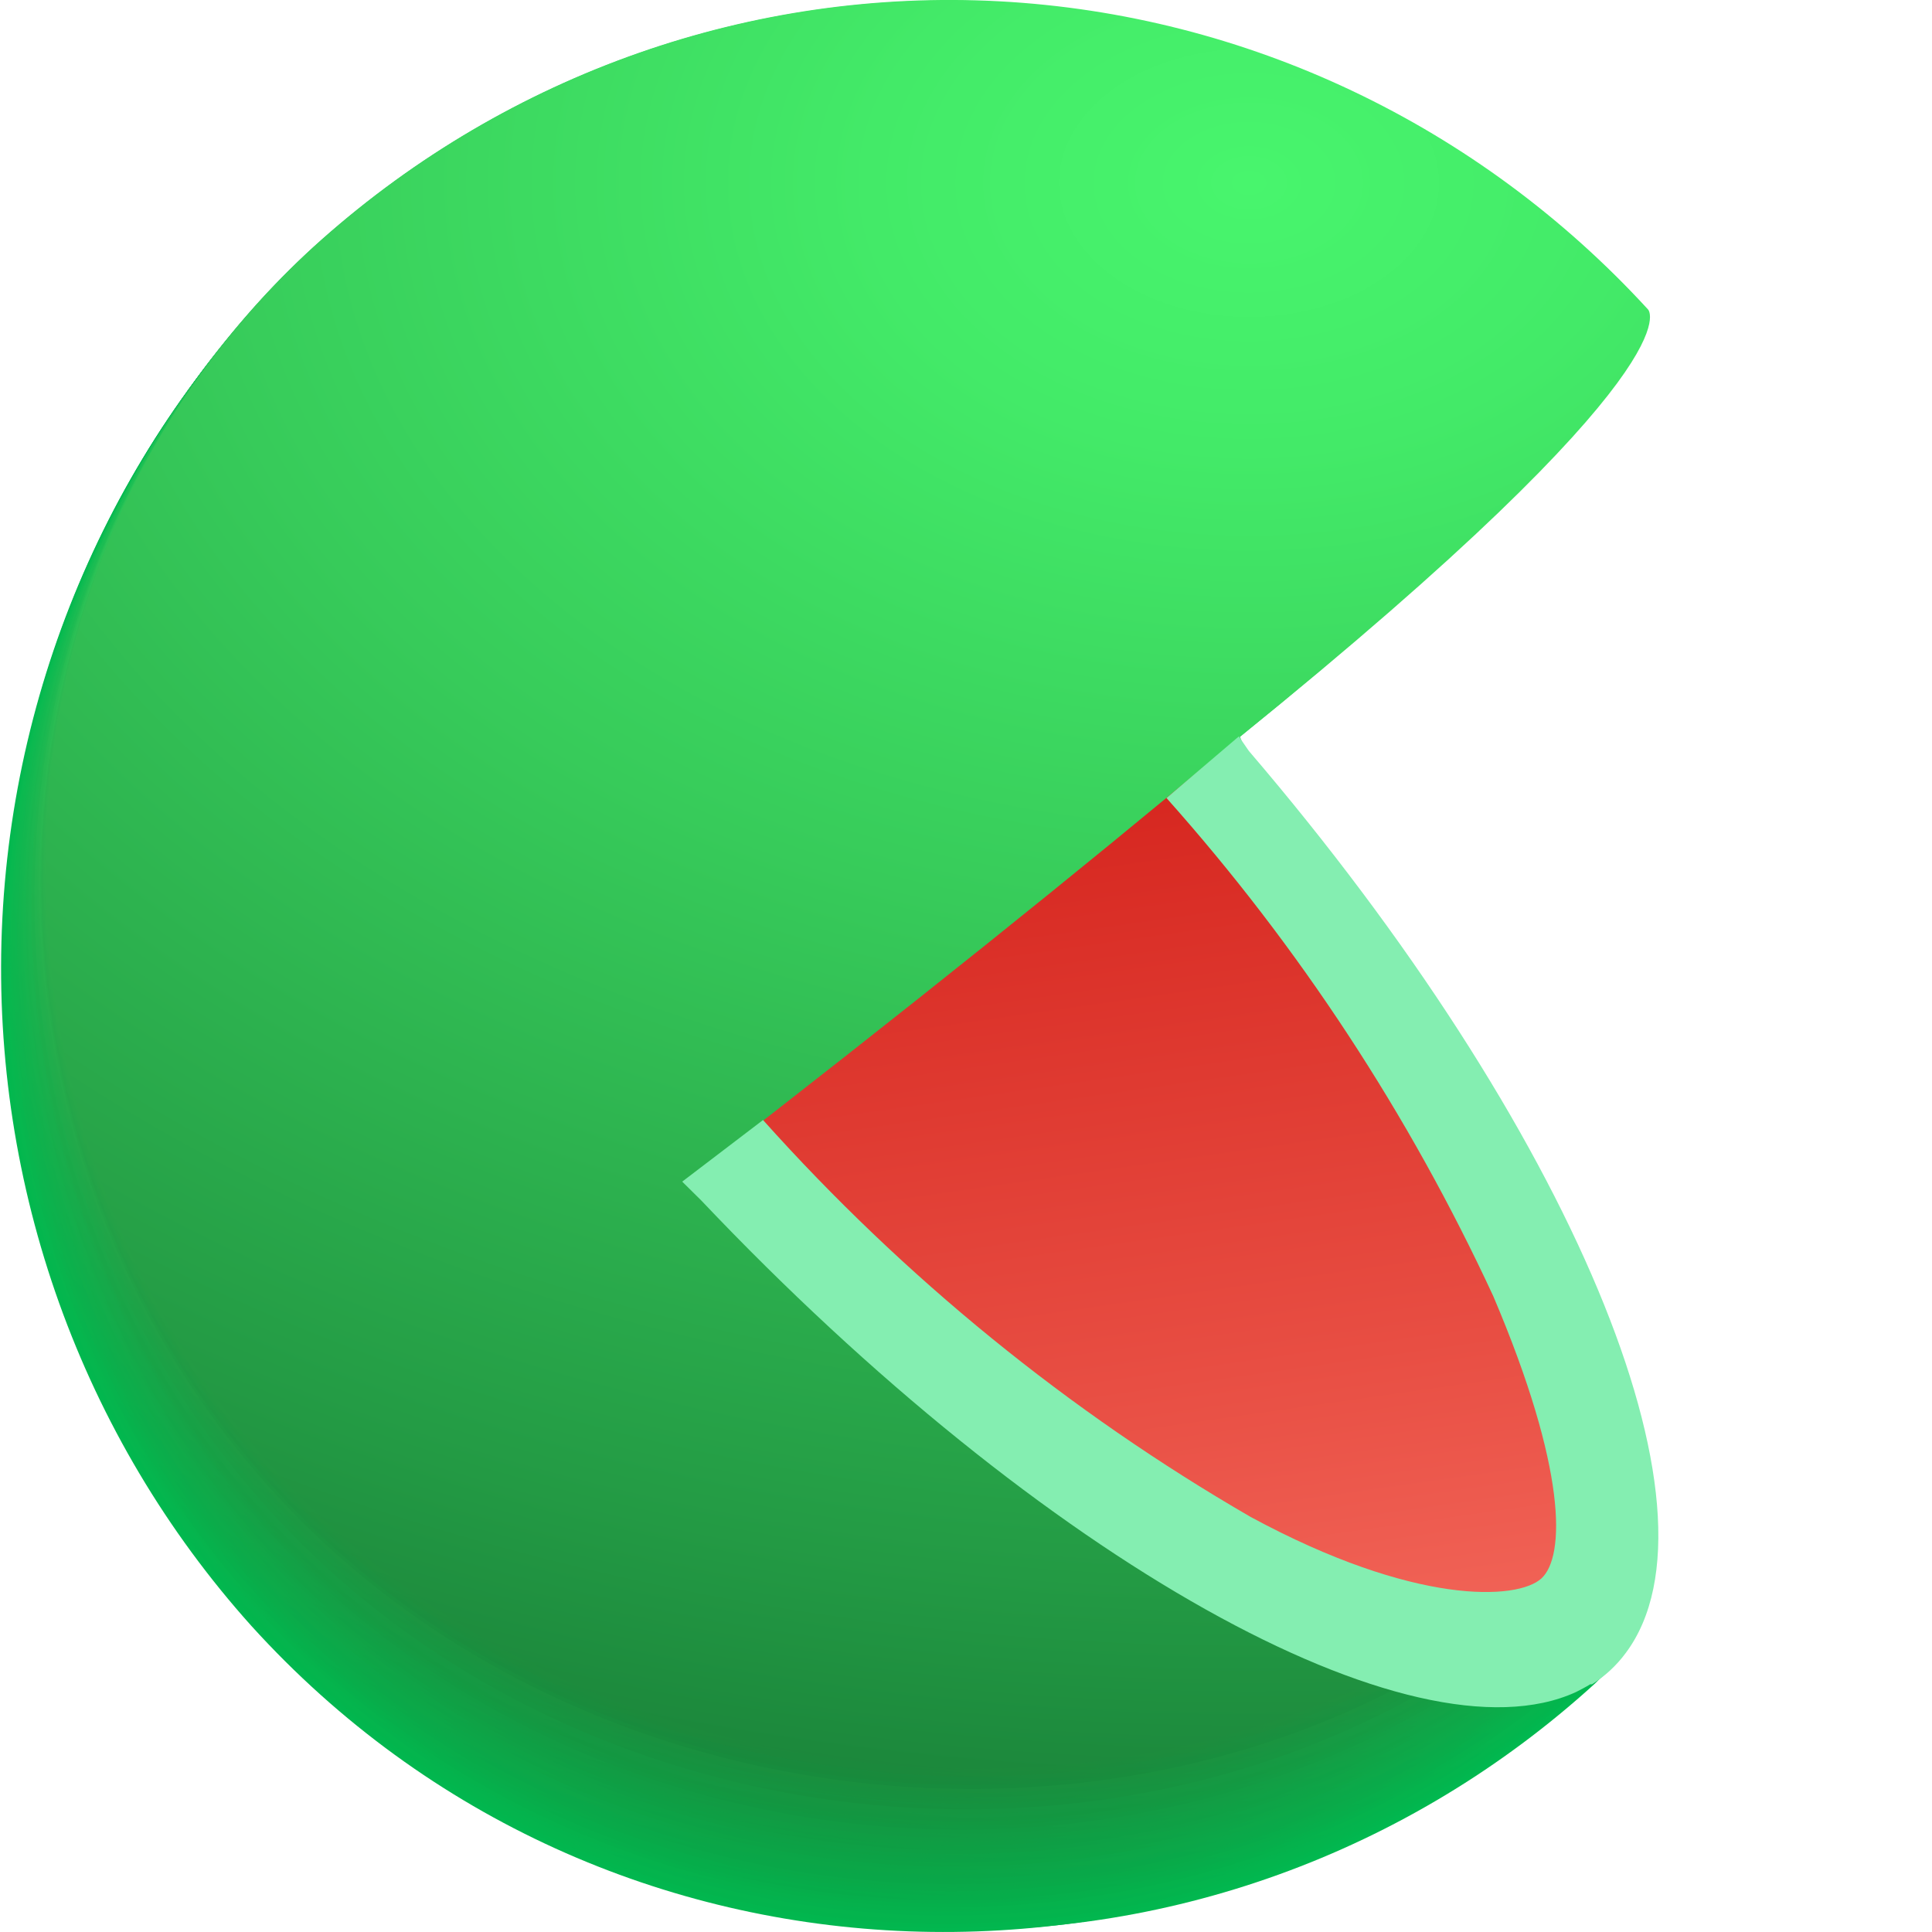 <svg width="18" height="18" viewBox="0 0 18 18" fill="none" xmlns="http://www.w3.org/2000/svg">
<g clip-path="url(#clip0_40001499_9915)">
<path d="M8.844 9.043L15.037 15.518L14.911 15.635L14.858 15.687C13.123 17.266 10.851 18.087 8.53 17.972C6.209 17.858 4.024 16.817 2.447 15.075C0.87 13.332 0.027 11.027 0.098 8.656C0.17 6.284 1.151 4.037 2.83 2.397C4.556 0.784 6.836 -0.07 9.174 0.021C11.513 0.112 13.722 1.139 15.324 2.881L8.844 9.043Z" fill="#01B94F"/>
<path d="M2.836 2.394C4.562 0.782 6.84 -0.07 9.178 0.021C11.515 0.112 13.723 1.14 15.324 2.881C15.324 2.881 10.172 7.805 10.068 7.891C10.068 7.891 8.914 9 8.923 9.017C8.931 9.035 15.026 15.492 15.026 15.492L14.903 15.612L14.85 15.664C11.211 18.931 5.635 18.782 2.342 15.148C0.76 13.385 -0.075 11.056 0.017 8.667C0.11 6.278 1.123 4.024 2.836 2.394V2.394Z" fill="url(#paint0_radial_40001499_9915)"/>
<path d="M2.839 2.388C4.566 0.779 6.845 -0.072 9.182 0.021C11.519 0.113 13.726 1.14 15.327 2.881C15.327 2.881 10.312 7.696 10.107 7.865C10.107 7.865 8.984 8.96 9.004 8.995C9.046 9.098 15.018 15.463 15.018 15.463L14.894 15.584L14.841 15.635C11.211 18.897 5.632 18.736 2.35 15.114C0.771 13.355 -0.064 11.032 0.028 8.648C0.119 6.265 1.129 4.015 2.839 2.388V2.388Z" fill="url(#paint1_radial_40001499_9915)"/>
<path d="M2.844 2.385C4.572 0.778 6.849 -0.071 9.185 0.022C11.521 0.115 13.727 1.142 15.327 2.881C15.327 2.881 10.456 7.584 10.141 7.839C10.141 7.839 9.057 8.917 9.077 8.969C9.142 9.123 15.007 15.438 15.007 15.438L14.88 15.558L14.827 15.607C11.208 18.86 5.632 18.693 2.356 15.079C0.779 13.326 -0.054 11.008 0.037 8.629C0.129 6.251 1.138 4.007 2.844 2.385V2.385Z" fill="url(#paint2_radial_40001499_9915)"/>
<path d="M2.847 2.382C4.575 0.776 6.852 -0.071 9.187 0.022C11.522 0.115 13.727 1.142 15.327 2.881C15.327 2.881 10.596 7.467 10.178 7.814C10.178 7.814 9.128 8.877 9.156 8.946C9.24 9.152 14.995 15.412 14.995 15.412L14.872 15.529C14.872 15.529 14.819 15.578 14.819 15.581C11.208 18.822 5.632 18.645 2.364 15.045C0.79 13.297 -0.043 10.984 0.048 8.612C0.138 6.24 1.145 4 2.847 2.382V2.382Z" fill="url(#paint3_radial_40001499_9915)"/>
<path d="M2.852 2.377C4.581 0.773 6.857 -0.073 9.191 0.022C11.524 0.116 13.728 1.143 15.327 2.881C15.327 2.881 10.739 7.364 10.214 7.788C10.214 7.788 9.198 8.834 9.231 8.92C9.338 9.178 14.987 15.383 14.984 15.386L14.861 15.503L14.807 15.555C11.205 18.782 5.632 18.602 2.372 15.011C0.801 13.267 -0.031 10.96 0.059 8.592C0.149 6.225 1.153 3.99 2.852 2.377V2.377Z" fill="url(#paint4_radial_40001499_9915)"/>
<path d="M2.855 2.374C4.584 0.772 6.86 -0.073 9.193 0.022C11.526 0.117 13.729 1.144 15.327 2.881C15.327 2.881 10.88 7.255 10.251 7.753C10.251 7.753 9.268 8.782 9.31 8.886C9.437 9.195 14.976 15.346 14.976 15.346L14.852 15.492L14.799 15.541C11.203 18.745 5.632 18.559 2.378 14.976C0.81 13.238 -0.021 10.936 0.069 8.574C0.158 6.213 1.16 3.983 2.855 2.374V2.374Z" fill="url(#paint5_radial_40001499_9915)"/>
<path d="M2.861 2.371C4.59 0.77 6.865 -0.074 9.197 0.022C11.53 0.117 13.732 1.144 15.329 2.881C15.329 2.881 11.023 7.146 10.29 7.753C10.29 7.753 9.338 8.765 9.386 8.886C9.546 9.232 14.967 15.331 14.964 15.331L14.841 15.449L14.788 15.501C11.202 18.708 5.632 18.513 2.386 14.942C0.82 13.209 -0.009 10.912 0.079 8.556C0.168 6.2 1.169 3.976 2.861 2.371V2.371Z" fill="url(#paint6_radial_40001499_9915)"/>
<path d="M2.864 2.365C4.593 0.766 6.868 -0.076 9.2 0.02C11.531 0.117 13.733 1.144 15.329 2.881C15.329 2.881 11.163 7.034 10.326 7.713C10.326 7.713 9.408 8.711 9.464 8.86C9.633 9.273 14.956 15.317 14.953 15.317C14.95 15.317 14.838 15.429 14.83 15.435L14.776 15.483C11.199 18.671 5.629 18.47 2.392 14.919C0.824 13.19 -0.007 10.896 0.082 8.542C0.17 6.188 1.171 3.966 2.864 2.365V2.365Z" fill="url(#paint7_radial_40001499_9915)"/>
<path d="M2.869 2.362C4.599 0.765 6.873 -0.075 9.203 0.022C11.534 0.119 13.733 1.145 15.33 2.881C15.33 2.881 11.306 6.925 10.363 7.688C10.363 7.688 9.479 8.668 9.543 8.834C9.731 9.298 14.945 15.288 14.945 15.291L14.821 15.409L14.768 15.457C11.2 18.645 5.629 18.435 2.415 14.884C0.849 13.162 0.017 10.875 0.102 8.527C0.187 6.179 1.183 3.962 2.869 2.362V2.362Z" fill="url(#paint8_radial_40001499_9915)"/>
<path d="M2.872 2.36C4.602 0.763 6.876 -0.076 9.205 0.021C11.535 0.119 13.734 1.146 15.329 2.881C15.329 2.881 11.447 6.813 10.388 7.662C10.388 7.662 9.546 8.628 9.608 8.808C9.827 9.316 14.936 15.251 14.934 15.254L14.81 15.369C14.81 15.369 14.762 15.415 14.757 15.42C11.197 18.596 5.629 18.378 2.403 14.847C1.631 13.996 1.03 12.997 0.636 11.909C0.241 10.821 0.06 9.664 0.104 8.504C0.148 7.345 0.414 6.205 0.889 5.151C1.364 4.096 2.038 3.148 2.872 2.36V2.36Z" fill="url(#paint9_radial_40001499_9915)"/>
<path d="M2.878 2.354C4.608 0.76 6.881 -0.077 9.209 0.021C11.537 0.12 13.735 1.147 15.33 2.881C15.33 2.881 11.59 6.704 10.436 7.636C10.436 7.636 9.619 8.587 9.698 8.782C9.928 9.356 14.925 15.234 14.925 15.237L14.802 15.351L14.748 15.4C11.194 18.559 5.629 18.335 2.415 14.807C0.859 13.093 0.033 10.818 0.12 8.482C0.207 6.147 1.199 3.942 2.878 2.354V2.354Z" fill="url(#paint10_radial_40001499_9915)"/>
<path d="M2.881 2.351C4.611 0.758 6.884 -0.078 9.212 0.021C11.54 0.12 13.738 1.147 15.332 2.881C15.332 2.881 11.73 6.607 10.472 7.613C10.472 7.613 9.692 8.545 9.773 8.76C10.026 9.37 14.917 15.205 14.914 15.205L14.79 15.323L14.737 15.372C11.194 18.524 5.629 18.295 2.423 14.778C1.653 13.932 1.054 12.939 0.66 11.856C0.266 10.774 0.085 9.622 0.128 8.468C0.17 7.314 0.435 6.179 0.908 5.13C1.38 4.08 2.05 3.136 2.881 2.351V2.351Z" fill="url(#paint11_radial_40001499_9915)"/>
<path d="M2.886 2.348C4.617 0.758 6.889 -0.077 9.216 0.022C11.543 0.122 13.738 1.148 15.332 2.881C15.332 2.881 11.873 6.484 10.509 7.587C10.509 7.587 9.762 8.504 9.852 8.734C10.133 9.404 14.906 15.18 14.906 15.182L14.782 15.3C14.782 15.3 14.735 15.343 14.732 15.349C11.194 18.501 5.632 18.252 2.432 14.747C-0.769 11.241 -0.609 5.584 2.886 2.348Z" fill="url(#paint12_radial_40001499_9915)"/>
<path d="M2.889 2.342C4.62 0.753 6.892 -0.08 9.218 0.021C11.544 0.121 13.739 1.148 15.332 2.881C15.332 2.881 12.014 6.369 10.559 7.556C10.559 7.556 9.843 8.456 9.942 8.702C10.236 9.424 14.905 15.145 14.905 15.148L14.782 15.263L14.729 15.311C11.188 18.444 5.615 18.2 2.437 14.704C-0.741 11.207 -0.598 5.569 2.889 2.342Z" fill="url(#paint13_radial_40001499_9915)"/>
<path d="M2.895 2.339C4.626 0.753 6.897 -0.079 9.222 0.022C11.546 0.123 13.74 1.15 15.332 2.881C15.332 2.881 12.157 6.263 10.585 7.536C10.585 7.536 9.903 8.421 10.006 8.682C10.324 9.453 14.88 15.119 14.88 15.122L14.757 15.237L14.704 15.286C11.188 18.407 5.615 18.154 2.443 14.669C-0.73 11.184 -0.587 5.555 2.895 2.339Z" fill="url(#paint14_radial_40001499_9915)"/>
<path d="M2.897 2.337C4.629 0.751 6.9 -0.08 9.224 0.022C11.547 0.124 13.74 1.15 15.332 2.881C15.332 2.881 12.297 6.154 10.621 7.51C10.621 7.51 9.973 8.37 10.085 8.656C10.422 9.473 14.88 15.094 14.88 15.096L14.76 15.211L14.706 15.26C11.185 18.358 5.615 18.112 2.451 14.632C-0.713 11.153 -0.578 5.544 2.897 2.337Z" fill="url(#paint15_radial_40001499_9915)"/>
<path d="M2.903 2.331C4.636 0.748 6.906 -0.08 9.229 0.023C11.552 0.126 13.743 1.151 15.335 2.881C15.335 2.881 12.44 6.034 10.669 7.484C10.669 7.484 10.054 8.344 10.172 8.63C10.52 9.508 14.88 15.065 14.863 15.068L14.74 15.182C14.723 15.2 14.706 15.216 14.687 15.231C11.185 18.332 5.615 18.071 2.459 14.601C-0.696 11.13 -0.562 5.529 2.903 2.331Z" fill="url(#paint16_radial_40001499_9915)"/>
<path d="M2.906 2.328C4.641 0.748 6.912 -0.077 9.235 0.03C11.558 0.137 13.747 1.168 15.335 2.901C15.335 2.901 12.581 5.934 10.694 7.467C10.694 7.467 10.113 8.304 10.239 8.613C10.618 9.545 14.855 15.051 14.852 15.053C14.85 15.056 14.748 15.154 14.729 15.168L14.678 15.217C11.183 18.295 5.615 18.02 2.465 14.566C-0.685 11.113 -0.561 5.515 2.906 2.328Z" fill="url(#paint17_radial_40001499_9915)"/>
<path d="M2.912 2.325C4.646 0.746 6.916 -0.078 9.238 0.029C11.559 0.136 13.748 1.166 15.335 2.898C15.335 2.898 12.724 5.83 10.731 7.444C10.731 7.444 10.183 8.264 10.315 8.59C10.717 9.573 14.847 15.025 14.841 15.028L14.72 15.142L14.667 15.191C11.18 18.258 5.615 17.977 2.474 14.532C-0.668 11.087 -0.547 5.501 2.912 2.325Z" fill="url(#paint18_radial_40001499_9915)"/>
<path d="M2.914 2.308C4.649 0.73 6.918 -0.093 9.239 0.014C11.559 0.121 13.747 1.15 15.335 2.881C15.335 2.881 12.864 5.704 10.77 7.401C10.77 7.401 10.253 8.203 10.394 8.547C10.815 9.582 14.835 14.982 14.832 14.985L14.709 15.099L14.656 15.145C11.18 18.22 5.615 17.931 2.479 14.5C-0.657 11.069 -0.536 5.486 2.914 2.308Z" fill="url(#paint19_radial_40001499_9915)"/>
<path d="M2.92 2.308C4.654 0.731 6.922 -0.091 9.242 0.016C11.561 0.123 13.748 1.151 15.335 2.881C13.939 4.497 12.425 6.002 10.806 7.384C10.806 7.384 10.323 8.172 10.472 8.53C10.913 9.616 14.824 14.959 14.821 14.964L14.701 15.076L14.647 15.125C11.177 18.183 5.615 17.888 2.487 14.466C-0.64 11.044 -0.528 5.461 2.92 2.308Z" fill="url(#paint20_radial_40001499_9915)"/>
<path d="M2.923 2.308C4.657 0.732 6.925 -0.09 9.244 0.017C11.564 0.124 13.75 1.152 15.338 2.881C13.962 4.492 12.459 5.987 10.846 7.349C10.846 7.349 10.399 8.12 10.565 8.496C11.028 9.642 14.832 14.924 14.827 14.927L14.706 15.042L14.653 15.091C11.177 18.143 5.615 17.842 2.493 14.431C-0.629 11.021 -0.517 5.461 2.923 2.308Z" fill="url(#paint21_radial_40001499_9915)"/>
<path d="M2.928 2.308C4.662 0.734 6.93 -0.086 9.247 0.021C11.565 0.128 13.75 1.154 15.338 2.881C13.983 4.493 12.491 5.98 10.88 7.324C10.88 7.324 10.467 8.08 10.627 8.47C11.11 9.671 14.805 14.919 14.802 14.919C14.799 14.919 14.704 15.013 14.678 15.033L14.628 15.079C11.174 18.106 5.615 17.785 2.502 14.397C-0.612 11.009 -0.508 5.461 2.928 2.308Z" fill="url(#paint22_radial_40001499_9915)"/>
<path d="M2.931 2.308C4.665 0.735 6.931 -0.085 9.248 0.022C11.566 0.13 13.75 1.155 15.338 2.881C14.005 4.496 12.524 5.978 10.916 7.306C10.916 7.306 10.537 8.046 10.703 8.453C11.211 9.694 14.796 14.879 14.79 14.882L14.67 14.993L14.616 15.042C11.171 18.071 5.615 17.753 2.51 14.363C-0.595 10.972 -0.497 5.432 2.931 2.308Z" fill="url(#paint23_radial_40001499_9915)"/>
<path d="M2.934 2.308C4.668 0.736 6.934 -0.083 9.25 0.024C11.566 0.131 13.751 1.156 15.338 2.881C14.028 4.499 12.557 5.975 10.95 7.283C10.95 7.283 10.604 8.006 10.778 8.43C11.306 9.722 14.782 14.85 14.779 14.856L14.656 14.967L14.602 15.016C11.172 18.031 5.615 17.707 2.527 14.328C-0.561 10.949 -0.486 5.418 2.934 2.308Z" fill="url(#paint24_radial_40001499_9915)"/>
<path d="M2.939 2.308C4.673 0.738 6.938 -0.08 9.253 0.027C11.568 0.134 13.751 1.158 15.338 2.881C14.052 4.5 12.595 5.968 10.992 7.258C10.992 7.258 10.677 7.966 10.86 8.404C11.421 9.748 14.79 14.824 14.771 14.83L14.65 14.942L14.597 14.988C11.168 17.994 5.615 17.662 2.527 14.294C-0.562 10.926 -0.477 5.403 2.939 2.308Z" fill="url(#paint25_radial_40001499_9915)"/>
<path d="M2.942 2.308C4.676 0.74 6.94 -0.078 9.254 0.029C11.568 0.136 13.75 1.159 15.338 2.881C14.078 4.503 12.631 5.964 11.028 7.232C11.028 7.232 10.747 7.923 10.935 8.378C11.497 9.774 14.765 14.796 14.759 14.798C14.754 14.801 14.667 14.887 14.639 14.91L14.585 14.959C11.169 17.957 5.615 17.619 2.527 14.26C-0.562 10.9 -0.466 5.389 2.942 2.308Z" fill="url(#paint26_radial_40001499_9915)"/>
<path d="M2.948 2.291C4.684 0.725 6.948 -0.088 9.262 0.022C11.575 0.132 13.755 1.158 15.341 2.881C15.341 2.881 13.999 4.83 11.065 7.206C11.065 7.206 10.818 7.882 11.014 8.353C11.604 9.786 14.754 14.77 14.751 14.773L14.627 14.884L14.577 14.933C11.166 17.92 5.615 17.573 2.527 14.225C-0.562 10.878 -0.458 5.375 2.948 2.291Z" fill="url(#paint27_radial_40001499_9915)"/>
<path d="M2.951 2.285C4.687 0.722 6.951 -0.09 9.264 0.021C11.577 0.133 13.756 1.158 15.341 2.881C15.341 2.881 14.142 4.71 11.101 7.18C10.988 7.554 10.988 7.953 11.101 8.327C11.713 9.826 14.751 14.738 14.751 14.744L14.63 14.856L14.577 14.902C11.163 17.882 5.615 17.53 2.546 14.194C-0.522 10.857 -0.446 5.363 2.951 2.285Z" fill="url(#paint28_radial_40001499_9915)"/>
<path d="M2.956 2.282C4.692 0.72 6.956 -0.091 9.267 0.02C11.579 0.132 13.757 1.158 15.341 2.881C15.341 2.881 14.282 4.601 11.129 7.143C11.03 7.52 11.041 7.919 11.16 8.289C11.792 9.86 14.734 14.721 14.729 14.727L14.608 14.838L14.557 14.884C11.163 17.845 5.615 17.498 2.552 14.159C-0.511 10.82 -0.435 5.349 2.956 2.282Z" fill="url(#paint29_radial_40001499_9915)"/>
<path d="M2.959 2.279C4.695 0.718 6.959 -0.092 9.269 0.02C11.581 0.133 13.758 1.159 15.341 2.881C15.341 2.881 14.426 4.5 11.174 7.131C11.096 7.513 11.12 7.909 11.245 8.278C11.899 9.88 14.726 14.687 14.72 14.692L14.6 14.801L14.546 14.85C11.16 17.808 5.615 17.438 2.561 14.125C-0.542 10.766 -0.427 5.334 2.959 2.279Z" fill="url(#paint30_radial_40001499_9915)"/>
<path d="M2.965 2.274C4.702 0.716 6.964 -0.092 9.273 0.021C11.583 0.135 13.758 1.16 15.341 2.881C15.341 2.881 14.566 4.38 11.211 7.094C11.153 7.48 11.191 7.874 11.323 8.241C11.997 9.895 14.715 14.649 14.709 14.652L14.588 14.764L14.535 14.81C11.166 17.748 5.621 17.389 2.566 14.07C-0.489 10.752 -0.416 5.32 2.965 2.274Z" fill="url(#paint31_radial_40001499_9915)"/>
<path d="M2.968 2.271C4.705 0.714 6.967 -0.093 9.277 0.021C11.586 0.135 13.761 1.16 15.344 2.881C15.344 2.881 14.709 4.268 11.25 7.068C11.212 7.457 11.264 7.85 11.402 8.215C12.095 9.943 14.704 14.632 14.698 14.646L14.577 14.758L14.527 14.804C11.158 17.73 5.615 17.349 2.575 14.059C-0.514 10.717 -0.404 5.306 2.968 2.271Z" fill="url(#paint32_radial_40001499_9915)"/>
<path d="M2.973 2.268C4.71 0.712 6.972 -0.093 9.28 0.021C11.588 0.136 13.762 1.161 15.344 2.881C15.344 2.881 14.85 4.171 11.287 7.054C11.271 7.446 11.336 7.836 11.477 8.201C12.194 9.969 14.695 14.615 14.689 14.632L14.569 14.741L14.515 14.787C11.155 17.693 5.615 17.306 2.58 14.022C-0.5 10.691 -0.396 5.292 2.973 2.268Z" fill="url(#paint33_radial_40001499_9915)"/>
<path d="M2.976 2.262C4.714 0.709 6.975 -0.095 9.282 0.021C11.59 0.136 13.763 1.162 15.344 2.881C15.344 2.881 14.993 4.059 11.323 7.028C11.329 7.427 11.408 7.82 11.556 8.189C12.294 9.998 14.684 14.589 14.678 14.595L14.557 14.704L14.507 14.75C11.155 17.656 5.615 17.26 2.589 13.987C-0.486 10.668 -0.385 5.277 2.976 2.262Z" fill="url(#paint34_radial_40001499_9915)"/>
<path d="M2.982 2.259C4.721 0.712 6.98 -0.087 9.284 0.032C11.587 0.15 13.757 1.175 15.335 2.893C15.335 2.893 15.124 3.95 11.351 7.003C11.384 7.402 11.479 7.794 11.632 8.163C12.393 10.026 14.675 14.563 14.67 14.569L14.549 14.678C14.53 14.692 14.512 14.707 14.496 14.724C11.152 17.619 5.615 17.212 2.597 13.953C-0.472 10.643 -0.376 5.266 2.982 2.259Z" fill="url(#paint35_radial_40001499_9915)"/>
<path d="M2.984 2.256C4.723 0.709 6.983 -0.09 9.287 0.029C11.591 0.148 13.76 1.174 15.338 2.893C15.338 2.893 15.271 3.841 11.39 6.977C11.445 7.377 11.551 7.768 11.705 8.14C12.491 10.046 14.664 14.535 14.658 14.54L14.538 14.649C14.521 14.649 14.501 14.684 14.484 14.695C11.149 17.581 5.615 17.172 2.603 13.918C-0.458 10.62 -0.365 5.251 2.984 2.256Z" fill="url(#paint36_radial_40001499_9915)"/>
<path d="M2.99 2.25C4.73 0.705 6.99 -0.091 9.294 0.028C11.597 0.148 13.766 1.175 15.344 2.893C15.344 2.893 15.416 3.741 11.432 6.954C11.514 7.352 11.634 7.741 11.792 8.115C12.592 10.081 14.658 14.509 14.65 14.514C14.642 14.52 14.569 14.592 14.529 14.623L14.479 14.669C11.152 17.55 5.615 17.126 2.611 13.884C-0.447 10.594 -0.354 5.237 2.99 2.25Z" fill="url(#paint37_radial_40001499_9915)"/>
<path d="M2.993 2.248C4.734 0.702 6.994 -0.094 9.298 0.027C11.602 0.148 13.77 1.176 15.347 2.895C15.347 2.895 15.56 3.621 11.472 6.928C11.577 7.325 11.708 7.713 11.865 8.092C12.688 10.098 14.645 14.483 14.639 14.489L14.518 14.598L14.465 14.644C11.149 17.498 5.615 17.08 2.617 13.852C-0.432 10.568 -0.345 5.223 2.993 2.248Z" fill="url(#paint38_radial_40001499_9915)"/>
<path d="M2.999 2.245C4.74 0.7 7 -0.096 9.304 0.026C11.608 0.147 13.776 1.176 15.352 2.895C15.352 2.895 15.7 3.509 11.511 6.894C11.511 6.894 11.666 7.375 11.946 8.057C12.789 10.127 14.636 14.449 14.63 14.454L14.51 14.563L14.459 14.606C11.146 17.47 5.615 17.037 2.625 13.818C-0.418 10.542 -0.334 5.208 2.999 2.245Z" fill="url(#paint39_radial_40001499_9915)"/>
<path d="M14.617 14.437C11.337 17.447 5.669 17.048 2.631 13.772C-0.407 10.496 -0.326 5.174 3.001 2.228C4.744 0.684 7.004 -0.11 9.308 0.012C11.611 0.135 13.779 1.164 15.355 2.884C15.355 2.884 15.852 3.388 11.553 6.865C11.545 6.876 14.628 14.429 14.617 14.437Z" fill="url(#paint40_radial_40001499_9915)"/>
<path d="M11.421 6.973C10.076 8.1 8.423 9.427 6.5 10.914C7.928 12.491 9.59 13.831 11.424 14.884C12.999 15.743 14.232 15.904 14.835 15.359C15.439 14.815 15.366 13.559 14.664 11.92C13.833 10.114 12.74 8.446 11.421 6.973V6.973Z" fill="url(#paint41_linear_40001499_9915)"/>
<path d="M11.542 6.861L10.868 7.435C12.102 8.819 13.128 10.383 13.912 12.075C14.6 13.691 14.583 14.502 14.361 14.706C14.139 14.909 13.182 14.961 11.652 14.133C9.957 13.152 8.424 11.904 7.109 10.435L6.356 11.009L6.533 11.184C9.72 14.546 13.168 16.46 14.684 15.764C14.729 15.741 14.774 15.718 14.816 15.692H14.833C14.891 15.655 14.947 15.613 14.998 15.566C15.053 15.515 15.103 15.46 15.147 15.4C16.138 14.073 14.633 10.498 11.635 6.996L11.542 6.861Z" fill="#84EEB1"/>
</g>
<defs>
<radialGradient id="paint0_radial_40001499_9915" cx="0" cy="0" r="1" gradientUnits="userSpaceOnUse" gradientTransform="translate(11.081 1.02) rotate(-2.338) scale(40.421 30.533)">
<stop stop-color="#03BA50"/>
<stop offset="0.8" stop-color="#01B64E"/>
</radialGradient>
<radialGradient id="paint1_radial_40001499_9915" cx="0" cy="0" r="1" gradientUnits="userSpaceOnUse" gradientTransform="translate(11.077 1.016) rotate(-2.338) scale(40.337 30.47)">
<stop stop-color="#04BC50"/>
<stop offset="0.8" stop-color="#01B34D"/>
</radialGradient>
<radialGradient id="paint2_radial_40001499_9915" cx="0" cy="0" r="1" gradientUnits="userSpaceOnUse" gradientTransform="translate(11.068 1.024) rotate(-2.338) scale(40.252 30.406)">
<stop stop-color="#06BD51"/>
<stop offset="0.72" stop-color="#02B24C"/>
<stop offset="0.8" stop-color="#01B04B"/>
</radialGradient>
<radialGradient id="paint3_radial_40001499_9915" cx="0" cy="0" r="1" gradientUnits="userSpaceOnUse" gradientTransform="translate(11.052 1.037) rotate(-2.338) scale(40.168 30.342)">
<stop stop-color="#08BF52"/>
<stop offset="0.56" stop-color="#04B44D"/>
<stop offset="0.8" stop-color="#01AD4A"/>
</radialGradient>
<radialGradient id="paint4_radial_40001499_9915" cx="0" cy="0" r="1" gradientUnits="userSpaceOnUse" gradientTransform="translate(11.037 1.05) rotate(-2.338) scale(40.084 30.279)">
<stop stop-color="#0AC053"/>
<stop offset="0.48" stop-color="#05B54E"/>
<stop offset="0.8" stop-color="#01AA49"/>
</radialGradient>
<radialGradient id="paint5_radial_40001499_9915" cx="0" cy="0" r="1" gradientUnits="userSpaceOnUse" gradientTransform="translate(11.02 1.081) rotate(-1.754) scale(39.982 30.212)">
<stop stop-color="#0BC253"/>
<stop offset="0.42" stop-color="#07B74E"/>
<stop offset="0.8" stop-color="#01A848"/>
</radialGradient>
<radialGradient id="paint6_radial_40001499_9915" cx="0" cy="0" r="1" gradientUnits="userSpaceOnUse" gradientTransform="translate(10.996 1.088) rotate(-1.754) scale(39.898 30.148)">
<stop stop-color="#0DC354"/>
<stop offset="0.37" stop-color="#08B84F"/>
<stop offset="0.8" stop-color="#01A546"/>
</radialGradient>
<radialGradient id="paint7_radial_40001499_9915" cx="0" cy="0" r="1" gradientUnits="userSpaceOnUse" gradientTransform="translate(11.293 1.096) rotate(-1.754) scale(39.814 30.072)">
<stop stop-color="#0FC555"/>
<stop offset="0.33" stop-color="#0ABA50"/>
<stop offset="0.8" stop-color="#01A245"/>
</radialGradient>
<radialGradient id="paint8_radial_40001499_9915" cx="0" cy="0" r="1" gradientUnits="userSpaceOnUse" gradientTransform="translate(11.263 1.111) rotate(-1.737) scale(40.126 30.009)">
<stop stop-color="#11C656"/>
<stop offset="0.3" stop-color="#0CBB51"/>
<stop offset="0.8" stop-color="#019F44"/>
</radialGradient>
<radialGradient id="paint9_radial_40001499_9915" cx="0" cy="0" r="1" gradientUnits="userSpaceOnUse" gradientTransform="translate(11.253 1.126) rotate(-1.737) scale(40.041 29.945)">
<stop stop-color="#12C856"/>
<stop offset="0.28" stop-color="#0EBD51"/>
<stop offset="0.77" stop-color="#029E44"/>
<stop offset="0.8" stop-color="#019C43"/>
</radialGradient>
<radialGradient id="paint10_radial_40001499_9915" cx="0" cy="0" r="1" gradientUnits="userSpaceOnUse" gradientTransform="translate(11.244 1.145) rotate(-1.737) scale(39.953 29.879)">
<stop stop-color="#14C957"/>
<stop offset="0.26" stop-color="#0FBE52"/>
<stop offset="0.72" stop-color="#049F44"/>
<stop offset="0.8" stop-color="#019941"/>
</radialGradient>
<radialGradient id="paint11_radial_40001499_9915" cx="0" cy="0" r="1" gradientUnits="userSpaceOnUse" gradientTransform="translate(11.225 1.17) rotate(-1.737) scale(39.868 29.815)">
<stop stop-color="#16CB58"/>
<stop offset="0.24" stop-color="#11C053"/>
<stop offset="0.66" stop-color="#06A145"/>
<stop offset="0.8" stop-color="#019640"/>
</radialGradient>
<radialGradient id="paint12_radial_40001499_9915" cx="0" cy="0" r="1" gradientUnits="userSpaceOnUse" gradientTransform="translate(11.204 1.196) rotate(-1.737) scale(39.783 29.752)">
<stop stop-color="#18CC59"/>
<stop offset="0.23" stop-color="#13C154"/>
<stop offset="0.62" stop-color="#07A246"/>
<stop offset="0.8" stop-color="#01933F"/>
</radialGradient>
<radialGradient id="paint13_radial_40001499_9915" cx="0" cy="0" r="1" gradientUnits="userSpaceOnUse" gradientTransform="translate(11.183 1.228) rotate(-1.737) scale(39.695 29.686)">
<stop stop-color="#19CD59"/>
<stop offset="0.21" stop-color="#15C254"/>
<stop offset="0.59" stop-color="#09A347"/>
<stop offset="0.8" stop-color="#01903E"/>
</radialGradient>
<radialGradient id="paint14_radial_40001499_9915" cx="0" cy="0" r="1" gradientUnits="userSpaceOnUse" gradientTransform="translate(11.157 1.262) rotate(-1.737) scale(39.61 29.622)">
<stop stop-color="#1BCF5A"/>
<stop offset="0.2" stop-color="#17C455"/>
<stop offset="0.56" stop-color="#0BA547"/>
<stop offset="0.8" stop-color="#018D3C"/>
</radialGradient>
<radialGradient id="paint15_radial_40001499_9915" cx="0" cy="0" r="1" gradientUnits="userSpaceOnUse" gradientTransform="translate(11.127 1.138) rotate(-1.158) scale(39.515 29.558)">
<stop stop-color="#1DD05B"/>
<stop offset="0.19" stop-color="#18C556"/>
<stop offset="0.54" stop-color="#0CA648"/>
<stop offset="0.8" stop-color="#018B3B"/>
</radialGradient>
<radialGradient id="paint16_radial_40001499_9915" cx="0" cy="0" r="1" gradientUnits="userSpaceOnUse" gradientTransform="translate(11.095 1.163) rotate(-1.158) scale(39.427 29.493)">
<stop stop-color="#1ED25B"/>
<stop offset="0.18" stop-color="#1AC756"/>
<stop offset="0.51" stop-color="#0EA848"/>
<stop offset="0.8" stop-color="#01883A"/>
</radialGradient>
<radialGradient id="paint17_radial_40001499_9915" cx="0" cy="0" r="1" gradientUnits="userSpaceOnUse" gradientTransform="translate(11.063 1.189) rotate(-1.158) scale(39.342 29.429)">
<stop stop-color="#20D35C"/>
<stop offset="0.18" stop-color="#1BC857"/>
<stop offset="0.49" stop-color="#0FA949"/>
<stop offset="0.8" stop-color="#018539"/>
</radialGradient>
<radialGradient id="paint18_radial_40001499_9915" cx="0" cy="0" r="1" gradientUnits="userSpaceOnUse" gradientTransform="translate(11.025 1.224) rotate(-1.158) scale(39.257 29.365)">
<stop stop-color="#22D55D"/>
<stop offset="0.17" stop-color="#1DCA58"/>
<stop offset="0.47" stop-color="#11AB4A"/>
<stop offset="0.8" stop-color="#018237"/>
</radialGradient>
<radialGradient id="paint19_radial_40001499_9915" cx="0" cy="0" r="1" gradientUnits="userSpaceOnUse" gradientTransform="translate(10.981 1.256) rotate(-1.158) scale(39.169 29.299)">
<stop stop-color="#24D65E"/>
<stop offset="0.16" stop-color="#1FCB59"/>
<stop offset="0.45" stop-color="#13AC4B"/>
<stop offset="0.8" stop-color="#017F36"/>
</radialGradient>
<radialGradient id="paint20_radial_40001499_9915" cx="0" cy="0" r="1" gradientUnits="userSpaceOnUse" gradientTransform="translate(10.935 1.296) rotate(-1.158) scale(39.084 29.236)">
<stop stop-color="#25D85E"/>
<stop offset="0.15" stop-color="#20CD59"/>
<stop offset="0.43" stop-color="#14AE4B"/>
<stop offset="0.79" stop-color="#017D36"/>
<stop offset="0.8" stop-color="#007C35"/>
</radialGradient>
<radialGradient id="paint21_radial_40001499_9915" cx="0" cy="0" r="1" gradientUnits="userSpaceOnUse" gradientTransform="translate(11.785 1.341) rotate(-1.158) scale(38.999 29.164)">
<stop stop-color="#27D95F"/>
<stop offset="0.15" stop-color="#22CE5A"/>
<stop offset="0.42" stop-color="#16AF4C"/>
<stop offset="0.77" stop-color="#027E36"/>
<stop offset="0.8" stop-color="#007934"/>
</radialGradient>
<radialGradient id="paint22_radial_40001499_9915" cx="0" cy="0" r="1" gradientUnits="userSpaceOnUse" gradientTransform="translate(11.495 1.387) rotate(-1.147) scale(39.296 29.099)">
<stop stop-color="#29DB60"/>
<stop offset="0.14" stop-color="#24D05B"/>
<stop offset="0.4" stop-color="#18B14D"/>
<stop offset="0.74" stop-color="#048037"/>
<stop offset="0.8" stop-color="#007632"/>
</radialGradient>
<radialGradient id="paint23_radial_40001499_9915" cx="0" cy="0" r="1" gradientUnits="userSpaceOnUse" gradientTransform="translate(11.46 1.439) rotate(-1.147) scale(39.21 29.035)">
<stop stop-color="#2BDC61"/>
<stop offset="0.14" stop-color="#26D15C"/>
<stop offset="0.39" stop-color="#1AB24E"/>
<stop offset="0.71" stop-color="#068138"/>
<stop offset="0.8" stop-color="#007331"/>
</radialGradient>
<radialGradient id="paint24_radial_40001499_9915" cx="0" cy="0" r="1" gradientUnits="userSpaceOnUse" gradientTransform="translate(11.426 1.495) rotate(-1.147) scale(39.121 28.969)">
<stop stop-color="#2CDE61"/>
<stop offset="0.13" stop-color="#27D35C"/>
<stop offset="0.37" stop-color="#1BB44E"/>
<stop offset="0.69" stop-color="#088339"/>
<stop offset="0.8" stop-color="#007030"/>
</radialGradient>
<radialGradient id="paint25_radial_40001499_9915" cx="0" cy="0" r="1" gradientUnits="userSpaceOnUse" gradientTransform="translate(11.389 1.208) rotate(-0.573) scale(39.029 28.906)">
<stop stop-color="#2EDF62"/>
<stop offset="0.13" stop-color="#29D45D"/>
<stop offset="0.37" stop-color="#1DB54F"/>
<stop offset="0.67" stop-color="#098439"/>
<stop offset="0.8" stop-color="#006E2F"/>
</radialGradient>
<radialGradient id="paint26_radial_40001499_9915" cx="0" cy="0" r="1" gradientUnits="userSpaceOnUse" gradientTransform="translate(11.346 1.253) rotate(-0.573) scale(38.943 28.843)">
<stop stop-color="#30E163"/>
<stop offset="0.13" stop-color="#2BD65E"/>
<stop offset="0.35" stop-color="#1FB750"/>
<stop offset="0.65" stop-color="#0B8639"/>
<stop offset="0.8" stop-color="#006B2D"/>
</radialGradient>
<radialGradient id="paint27_radial_40001499_9915" cx="0" cy="0" r="1" gradientUnits="userSpaceOnUse" gradientTransform="translate(11.303 1.303) rotate(-0.573) scale(38.855 28.777)">
<stop stop-color="#31E263"/>
<stop offset="0.12" stop-color="#2CD75E"/>
<stop offset="0.34" stop-color="#20B850"/>
<stop offset="0.63" stop-color="#0D873A"/>
<stop offset="0.8" stop-color="#00682C"/>
</radialGradient>
<radialGradient id="paint28_radial_40001499_9915" cx="0" cy="0" r="1" gradientUnits="userSpaceOnUse" gradientTransform="translate(11.254 1.355) rotate(-0.573) scale(38.769 28.713)">
<stop stop-color="#33E364"/>
<stop offset="0.12" stop-color="#2ED85F"/>
<stop offset="0.34" stop-color="#22B951"/>
<stop offset="0.62" stop-color="#0E883B"/>
<stop offset="0.8" stop-color="#00652B"/>
</radialGradient>
<radialGradient id="paint29_radial_40001499_9915" cx="0" cy="0" r="1" gradientUnits="userSpaceOnUse" gradientTransform="translate(11.203 1.412) rotate(-0.573) scale(38.68 28.647)">
<stop stop-color="#35E565"/>
<stop offset="0.12" stop-color="#30DA60"/>
<stop offset="0.33" stop-color="#24BB52"/>
<stop offset="0.6" stop-color="#108A3C"/>
<stop offset="0.8" stop-color="#00622A"/>
</radialGradient>
<radialGradient id="paint30_radial_40001499_9915" cx="0" cy="0" r="1" gradientUnits="userSpaceOnUse" gradientTransform="translate(11.151 1.47) rotate(-0.573) scale(38.594 28.584)">
<stop stop-color="#37E666"/>
<stop offset="0.11" stop-color="#32DB61"/>
<stop offset="0.32" stop-color="#26BC53"/>
<stop offset="0.59" stop-color="#128B3C"/>
<stop offset="0.8" stop-color="#005F28"/>
</radialGradient>
<radialGradient id="paint31_radial_40001499_9915" cx="0" cy="0" r="1" gradientUnits="userSpaceOnUse" gradientTransform="translate(11.094 1.534) rotate(-0.573) scale(38.505 28.518)">
<stop stop-color="#38E866"/>
<stop offset="0.11" stop-color="#33DD61"/>
<stop offset="0.31" stop-color="#27BE53"/>
<stop offset="0.57" stop-color="#148D3D"/>
<stop offset="0.8" stop-color="#005C27"/>
</radialGradient>
<radialGradient id="paint32_radial_40001499_9915" cx="0" cy="0" r="1" gradientUnits="userSpaceOnUse" gradientTransform="translate(11.034 1.601) rotate(-0.573) scale(38.419 28.454)">
<stop stop-color="#3AE967"/>
<stop offset="0.11" stop-color="#35DE62"/>
<stop offset="0.3" stop-color="#29BF54"/>
<stop offset="0.56" stop-color="#158E3E"/>
<stop offset="0.8" stop-color="#005926"/>
</radialGradient>
<radialGradient id="paint33_radial_40001499_9915" cx="0" cy="0" r="1" gradientUnits="userSpaceOnUse" gradientTransform="translate(10.974 1.672) rotate(-0.573) scale(38.333 28.391)">
<stop stop-color="#3CEB68"/>
<stop offset="0.11" stop-color="#37E063"/>
<stop offset="0.29" stop-color="#2BC155"/>
<stop offset="0.54" stop-color="#17903F"/>
<stop offset="0.8" stop-color="#005625"/>
</radialGradient>
<radialGradient id="paint34_radial_40001499_9915" cx="0" cy="0" r="1" gradientUnits="userSpaceOnUse" gradientTransform="translate(10.905 1.747) rotate(-0.573) scale(38.245 28.325)">
<stop stop-color="#3EEC69"/>
<stop offset="0.1" stop-color="#39E164"/>
<stop offset="0.29" stop-color="#2DC256"/>
<stop offset="0.53" stop-color="#19913F"/>
<stop offset="0.8" stop-color="#005323"/>
</radialGradient>
<radialGradient id="paint35_radial_40001499_9915" cx="0" cy="0" r="1" gradientUnits="userSpaceOnUse" gradientTransform="translate(10.836 1.301) scale(38.157 28.259)">
<stop stop-color="#3FEE69"/>
<stop offset="0.1" stop-color="#3AE364"/>
<stop offset="0.28" stop-color="#2EC456"/>
<stop offset="0.52" stop-color="#1A9340"/>
<stop offset="0.8" stop-color="#005122"/>
</radialGradient>
<radialGradient id="paint36_radial_40001499_9915" cx="0" cy="0" r="1" gradientUnits="userSpaceOnUse" gradientTransform="translate(11.737 1.363) scale(38.441 28.193)">
<stop stop-color="#41EF6A"/>
<stop offset="0.1" stop-color="#3CE465"/>
<stop offset="0.28" stop-color="#30C557"/>
<stop offset="0.51" stop-color="#1C9441"/>
<stop offset="0.79" stop-color="#015022"/>
<stop offset="0.8" stop-color="#004E21"/>
</radialGradient>
<radialGradient id="paint37_radial_40001499_9915" cx="0" cy="0" r="1" gradientUnits="userSpaceOnUse" gradientTransform="translate(11.681 1.431) scale(38.357 28.132)">
<stop stop-color="#43F16B"/>
<stop offset="0.1" stop-color="#3EE666"/>
<stop offset="0.27" stop-color="#32C758"/>
<stop offset="0.5" stop-color="#1E9642"/>
<stop offset="0.77" stop-color="#035223"/>
<stop offset="0.8" stop-color="#004B20"/>
</radialGradient>
<radialGradient id="paint38_radial_40001499_9915" cx="0" cy="0" r="1" gradientUnits="userSpaceOnUse" gradientTransform="translate(11.629 1.503) scale(38.27 28.068)">
<stop stop-color="#45F26C"/>
<stop offset="0.1" stop-color="#40E767"/>
<stop offset="0.27" stop-color="#34C859"/>
<stop offset="0.49" stop-color="#209742"/>
<stop offset="0.76" stop-color="#055323"/>
<stop offset="0.8" stop-color="#00481E"/>
</radialGradient>
<radialGradient id="paint39_radial_40001499_9915" cx="0" cy="0" r="1" gradientUnits="userSpaceOnUse" gradientTransform="translate(11.573 1.58) scale(38.181 28.002)">
<stop stop-color="#46F46C"/>
<stop offset="0.09" stop-color="#41E967"/>
<stop offset="0.26" stop-color="#35CA59"/>
<stop offset="0.48" stop-color="#229943"/>
<stop offset="0.74" stop-color="#065524"/>
<stop offset="0.8" stop-color="#00451D"/>
</radialGradient>
<radialGradient id="paint40_radial_40001499_9915" cx="0" cy="0" r="1" gradientUnits="userSpaceOnUse" gradientTransform="translate(11.52 1.661) scale(38.091 27.937)">
<stop stop-color="#48F56D"/>
<stop offset="0.09" stop-color="#43EA68"/>
<stop offset="0.25" stop-color="#37CB5A"/>
<stop offset="0.47" stop-color="#239A44"/>
<stop offset="0.73" stop-color="#085625"/>
<stop offset="0.8" stop-color="#00421C"/>
</radialGradient>
<linearGradient id="paint41_linear_40001499_9915" x1="12.14" y1="21.748" x2="8.72" y2="-2.279" gradientUnits="userSpaceOnUse">
<stop offset="0.1" stop-color="#FF8475"/>
<stop offset="0.37" stop-color="#E84E43"/>
<stop offset="0.6" stop-color="#D6261F"/>
<stop offset="0.79" stop-color="#CC0E08"/>
<stop offset="0.9" stop-color="#C80500"/>
</linearGradient>
<clipPath id="clip0_40001499_9915">
<rect width="17.633" height="18" fill="white"/>
</clipPath>
</defs>
</svg>
